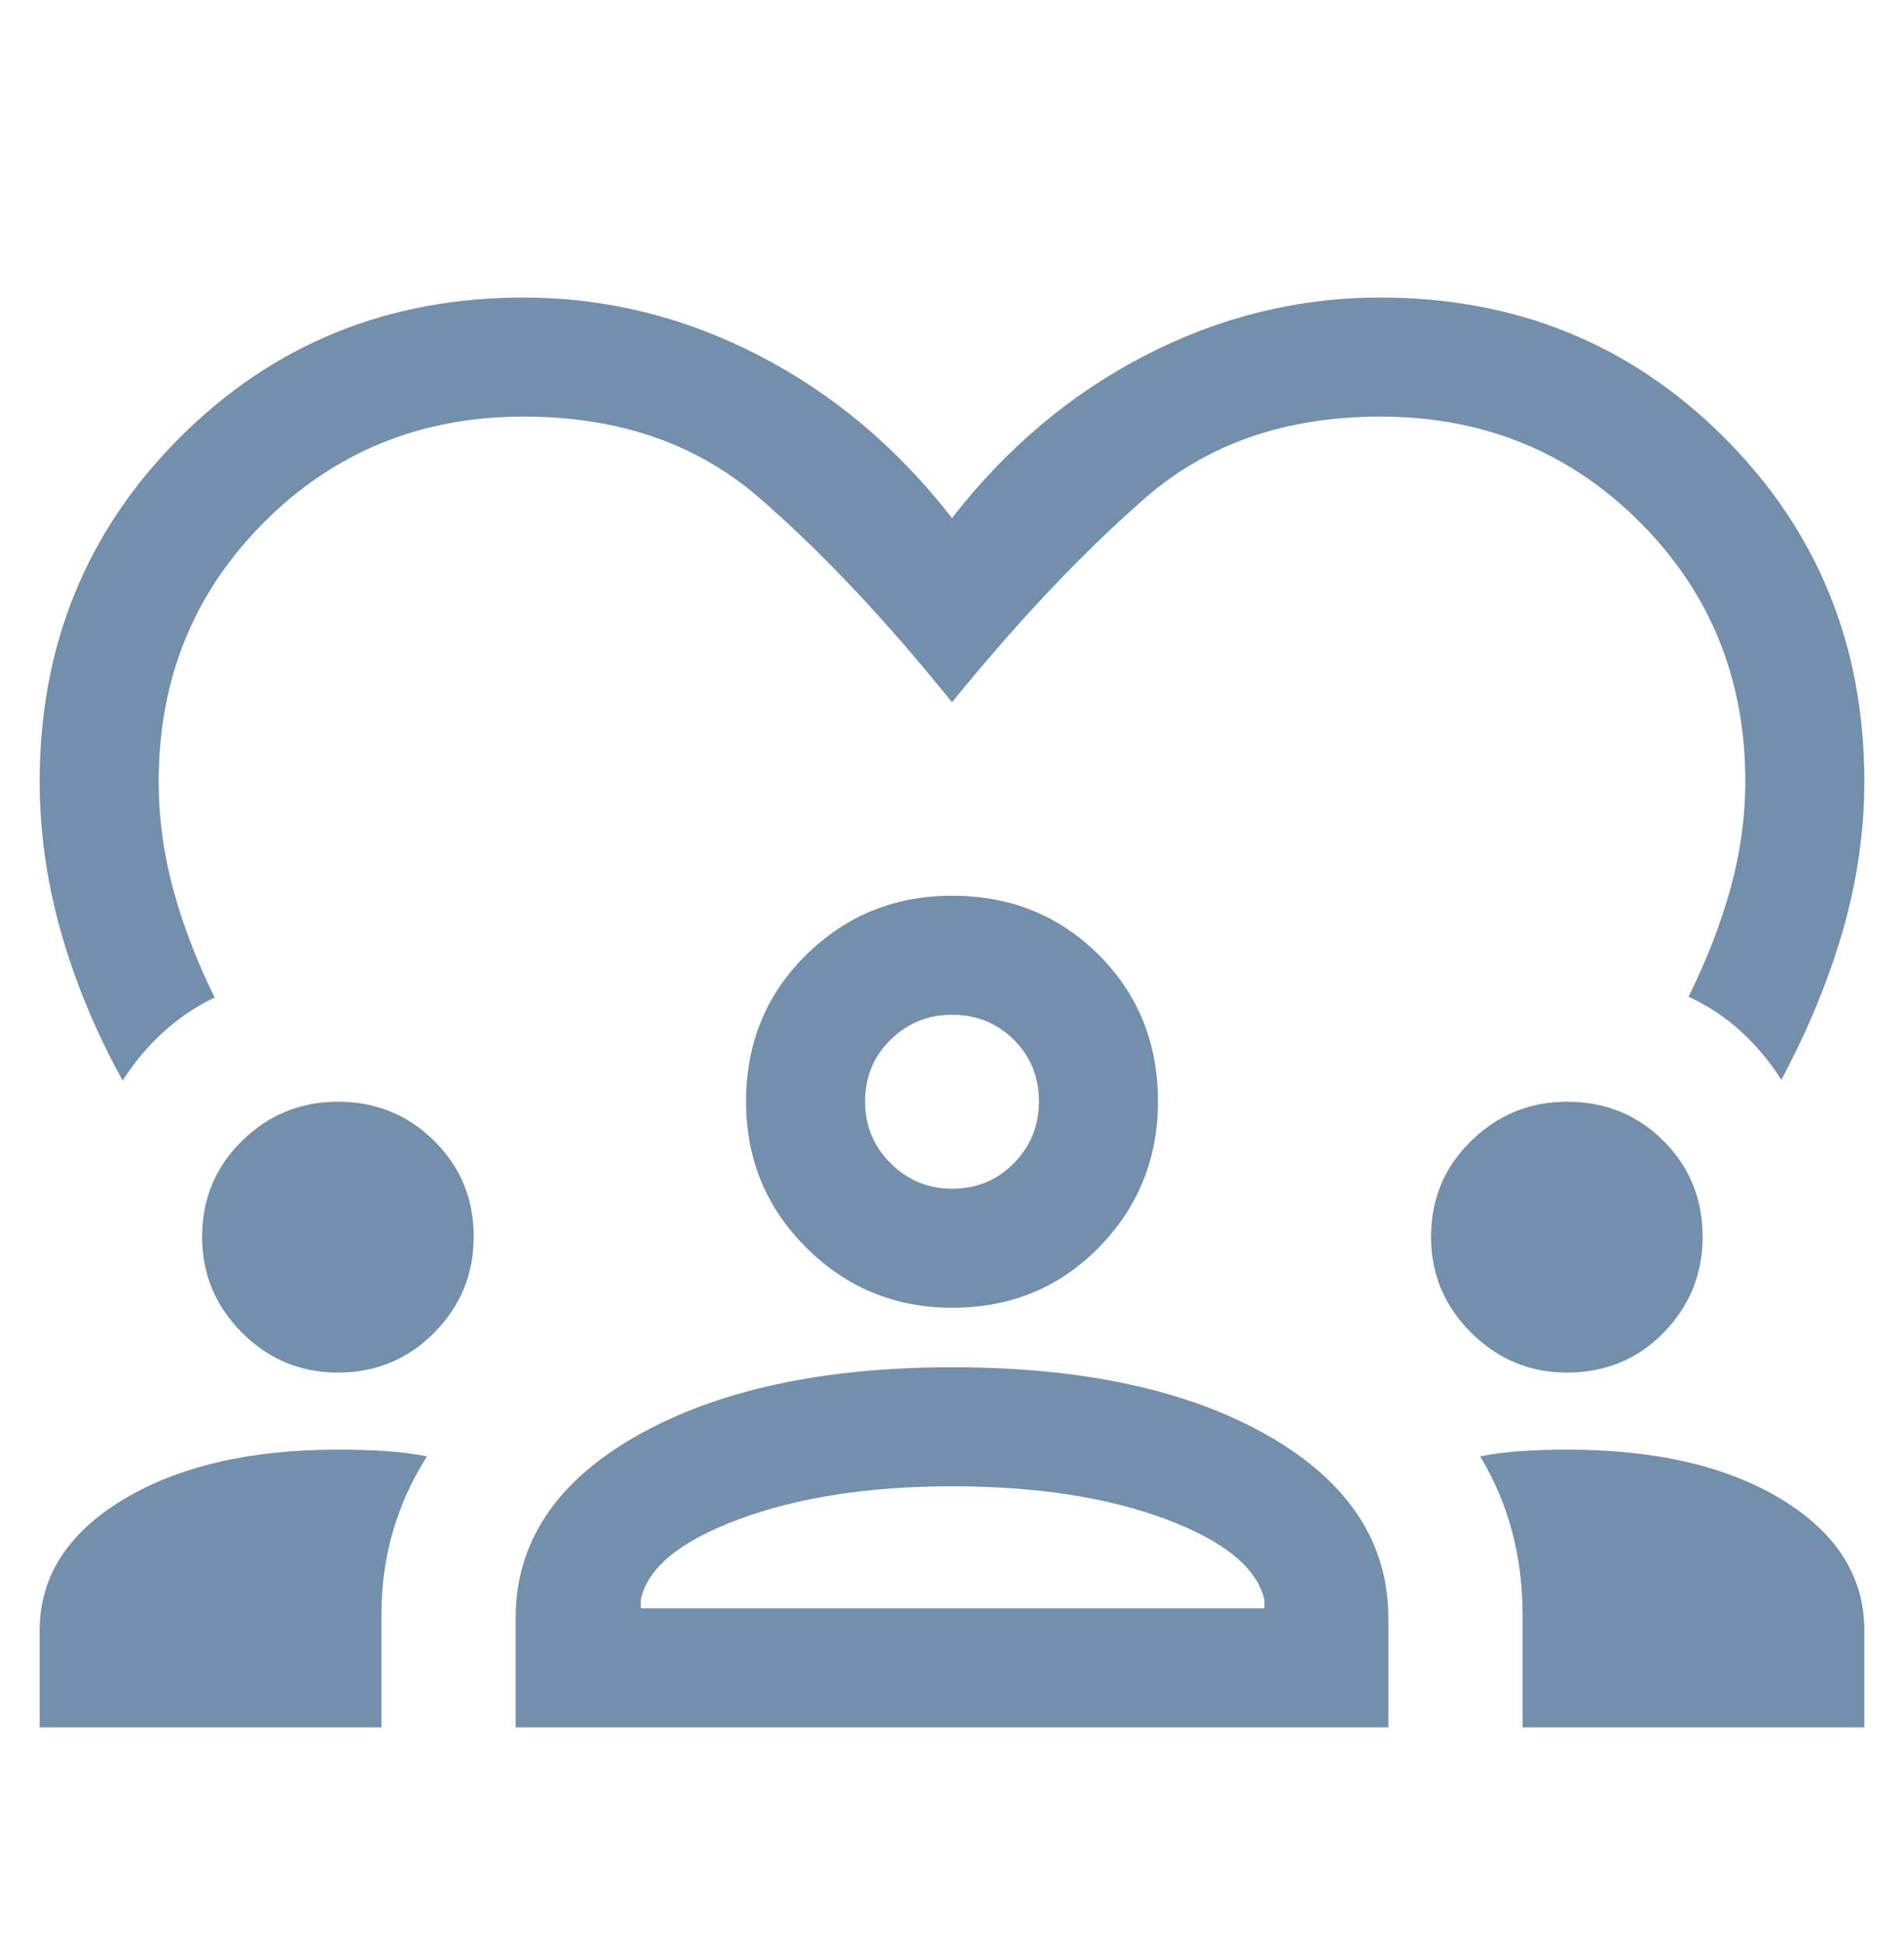 <svg width="48" height="49" viewBox="0 0 48 49" fill="none" xmlns="http://www.w3.org/2000/svg">
<mask id="mask0_1638_9658" style="mask-type:alpha" maskUnits="userSpaceOnUse" x="0" y="0" width="48" height="49">
<rect y="0.5" width="48" height="48" fill="#D9D9D9"/>
</mask>
<g mask="url(#mask0_1638_9658)">
<path d="M3.092 27.235C2.415 26.009 1.898 24.763 1.539 23.498C1.18 22.233 1 20.967 1 19.7C1 16.274 2.177 13.385 4.531 11.031C6.885 8.677 9.774 7.5 13.2 7.5C15.261 7.5 17.233 7.983 19.113 8.95C20.994 9.917 22.623 11.286 24 13.058C25.377 11.286 27.006 9.917 28.887 8.95C30.767 7.983 32.739 7.5 34.8 7.5C38.226 7.5 41.115 8.677 43.469 11.031C45.823 13.385 47 16.274 47 19.7C47 20.941 46.821 22.188 46.462 23.44C46.102 24.693 45.584 25.951 44.908 27.215C44.62 26.761 44.28 26.355 43.888 25.996C43.496 25.637 43.056 25.346 42.569 25.123C43.036 24.177 43.391 23.257 43.635 22.363C43.878 21.47 44 20.582 44 19.7C44 17.113 43.114 14.933 41.34 13.16C39.567 11.386 37.387 10.5 34.8 10.5C32.42 10.5 30.448 11.181 28.883 12.542C27.317 13.904 25.69 15.623 24 17.7C22.31 15.602 20.683 13.878 19.117 12.527C17.552 11.176 15.579 10.5 13.2 10.5C10.613 10.5 8.433 11.386 6.66 13.16C4.887 14.933 4 17.113 4 19.7C4 20.608 4.122 21.512 4.365 22.412C4.609 23.311 4.958 24.222 5.412 25.142C4.924 25.378 4.489 25.672 4.104 26.025C3.719 26.378 3.382 26.781 3.092 27.235ZM1 43.538V41.1C1 39.749 1.697 38.651 3.091 37.806C4.486 36.961 6.295 36.538 8.52 36.538C8.927 36.538 9.318 36.55 9.692 36.573C10.067 36.596 10.424 36.641 10.765 36.708C10.389 37.297 10.103 37.925 9.908 38.59C9.713 39.256 9.615 39.965 9.615 40.717V43.538H1ZM13 43.538V40.788C13 38.878 14.017 37.346 16.049 36.192C18.082 35.038 20.734 34.462 24.005 34.462C27.307 34.462 29.965 35.038 31.979 36.192C33.993 37.346 35 38.878 35 40.788V43.538H13ZM38.385 43.538V40.717C38.385 39.965 38.295 39.256 38.117 38.59C37.939 37.925 37.672 37.297 37.315 36.708C37.656 36.641 38.01 36.596 38.377 36.573C38.743 36.55 39.118 36.538 39.5 36.538C41.75 36.538 43.562 36.961 44.938 37.806C46.312 38.651 47 39.749 47 41.1V43.538H38.385ZM23.998 37.462C21.92 37.462 20.134 37.737 18.64 38.288C17.147 38.84 16.318 39.519 16.154 40.327V40.538H31.877V40.327C31.692 39.519 30.861 38.84 29.385 38.288C27.908 37.737 26.112 37.462 23.998 37.462ZM8.519 34.596C7.578 34.596 6.772 34.261 6.102 33.591C5.431 32.92 5.096 32.114 5.096 31.173C5.096 30.219 5.431 29.413 6.102 28.756C6.772 28.098 7.578 27.769 8.519 27.769C9.473 27.769 10.282 28.098 10.946 28.756C11.61 29.413 11.942 30.219 11.942 31.173C11.942 32.114 11.61 32.92 10.946 33.591C10.282 34.261 9.473 34.596 8.519 34.596ZM39.5 34.596C38.567 34.596 37.763 34.261 37.089 33.591C36.414 32.92 36.077 32.114 36.077 31.173C36.077 30.219 36.414 29.413 37.089 28.756C37.763 28.098 38.568 27.769 39.504 27.769C40.468 27.769 41.279 28.098 41.937 28.756C42.594 29.413 42.923 30.219 42.923 31.173C42.923 32.114 42.595 32.92 41.939 33.591C41.283 34.261 40.47 34.596 39.5 34.596ZM24.007 32.962C22.566 32.962 21.34 32.457 20.327 31.447C19.314 30.438 18.808 29.212 18.808 27.769C18.808 26.298 19.312 25.065 20.322 24.07C21.332 23.075 22.558 22.577 24 22.577C25.471 22.577 26.704 23.074 27.7 24.068C28.695 25.062 29.192 26.293 29.192 27.762C29.192 29.203 28.695 30.43 27.701 31.442C26.708 32.455 25.476 32.962 24.007 32.962ZM24 25.577C23.395 25.577 22.878 25.787 22.45 26.207C22.022 26.628 21.808 27.148 21.808 27.769C21.808 28.374 22.022 28.891 22.45 29.319C22.878 29.747 23.398 29.962 24.01 29.962C24.621 29.962 25.138 29.747 25.56 29.319C25.981 28.891 26.192 28.371 26.192 27.76C26.192 27.148 25.982 26.631 25.562 26.21C25.142 25.788 24.621 25.577 24 25.577Z" fill="#728FAC"/>
</g>
</svg>
